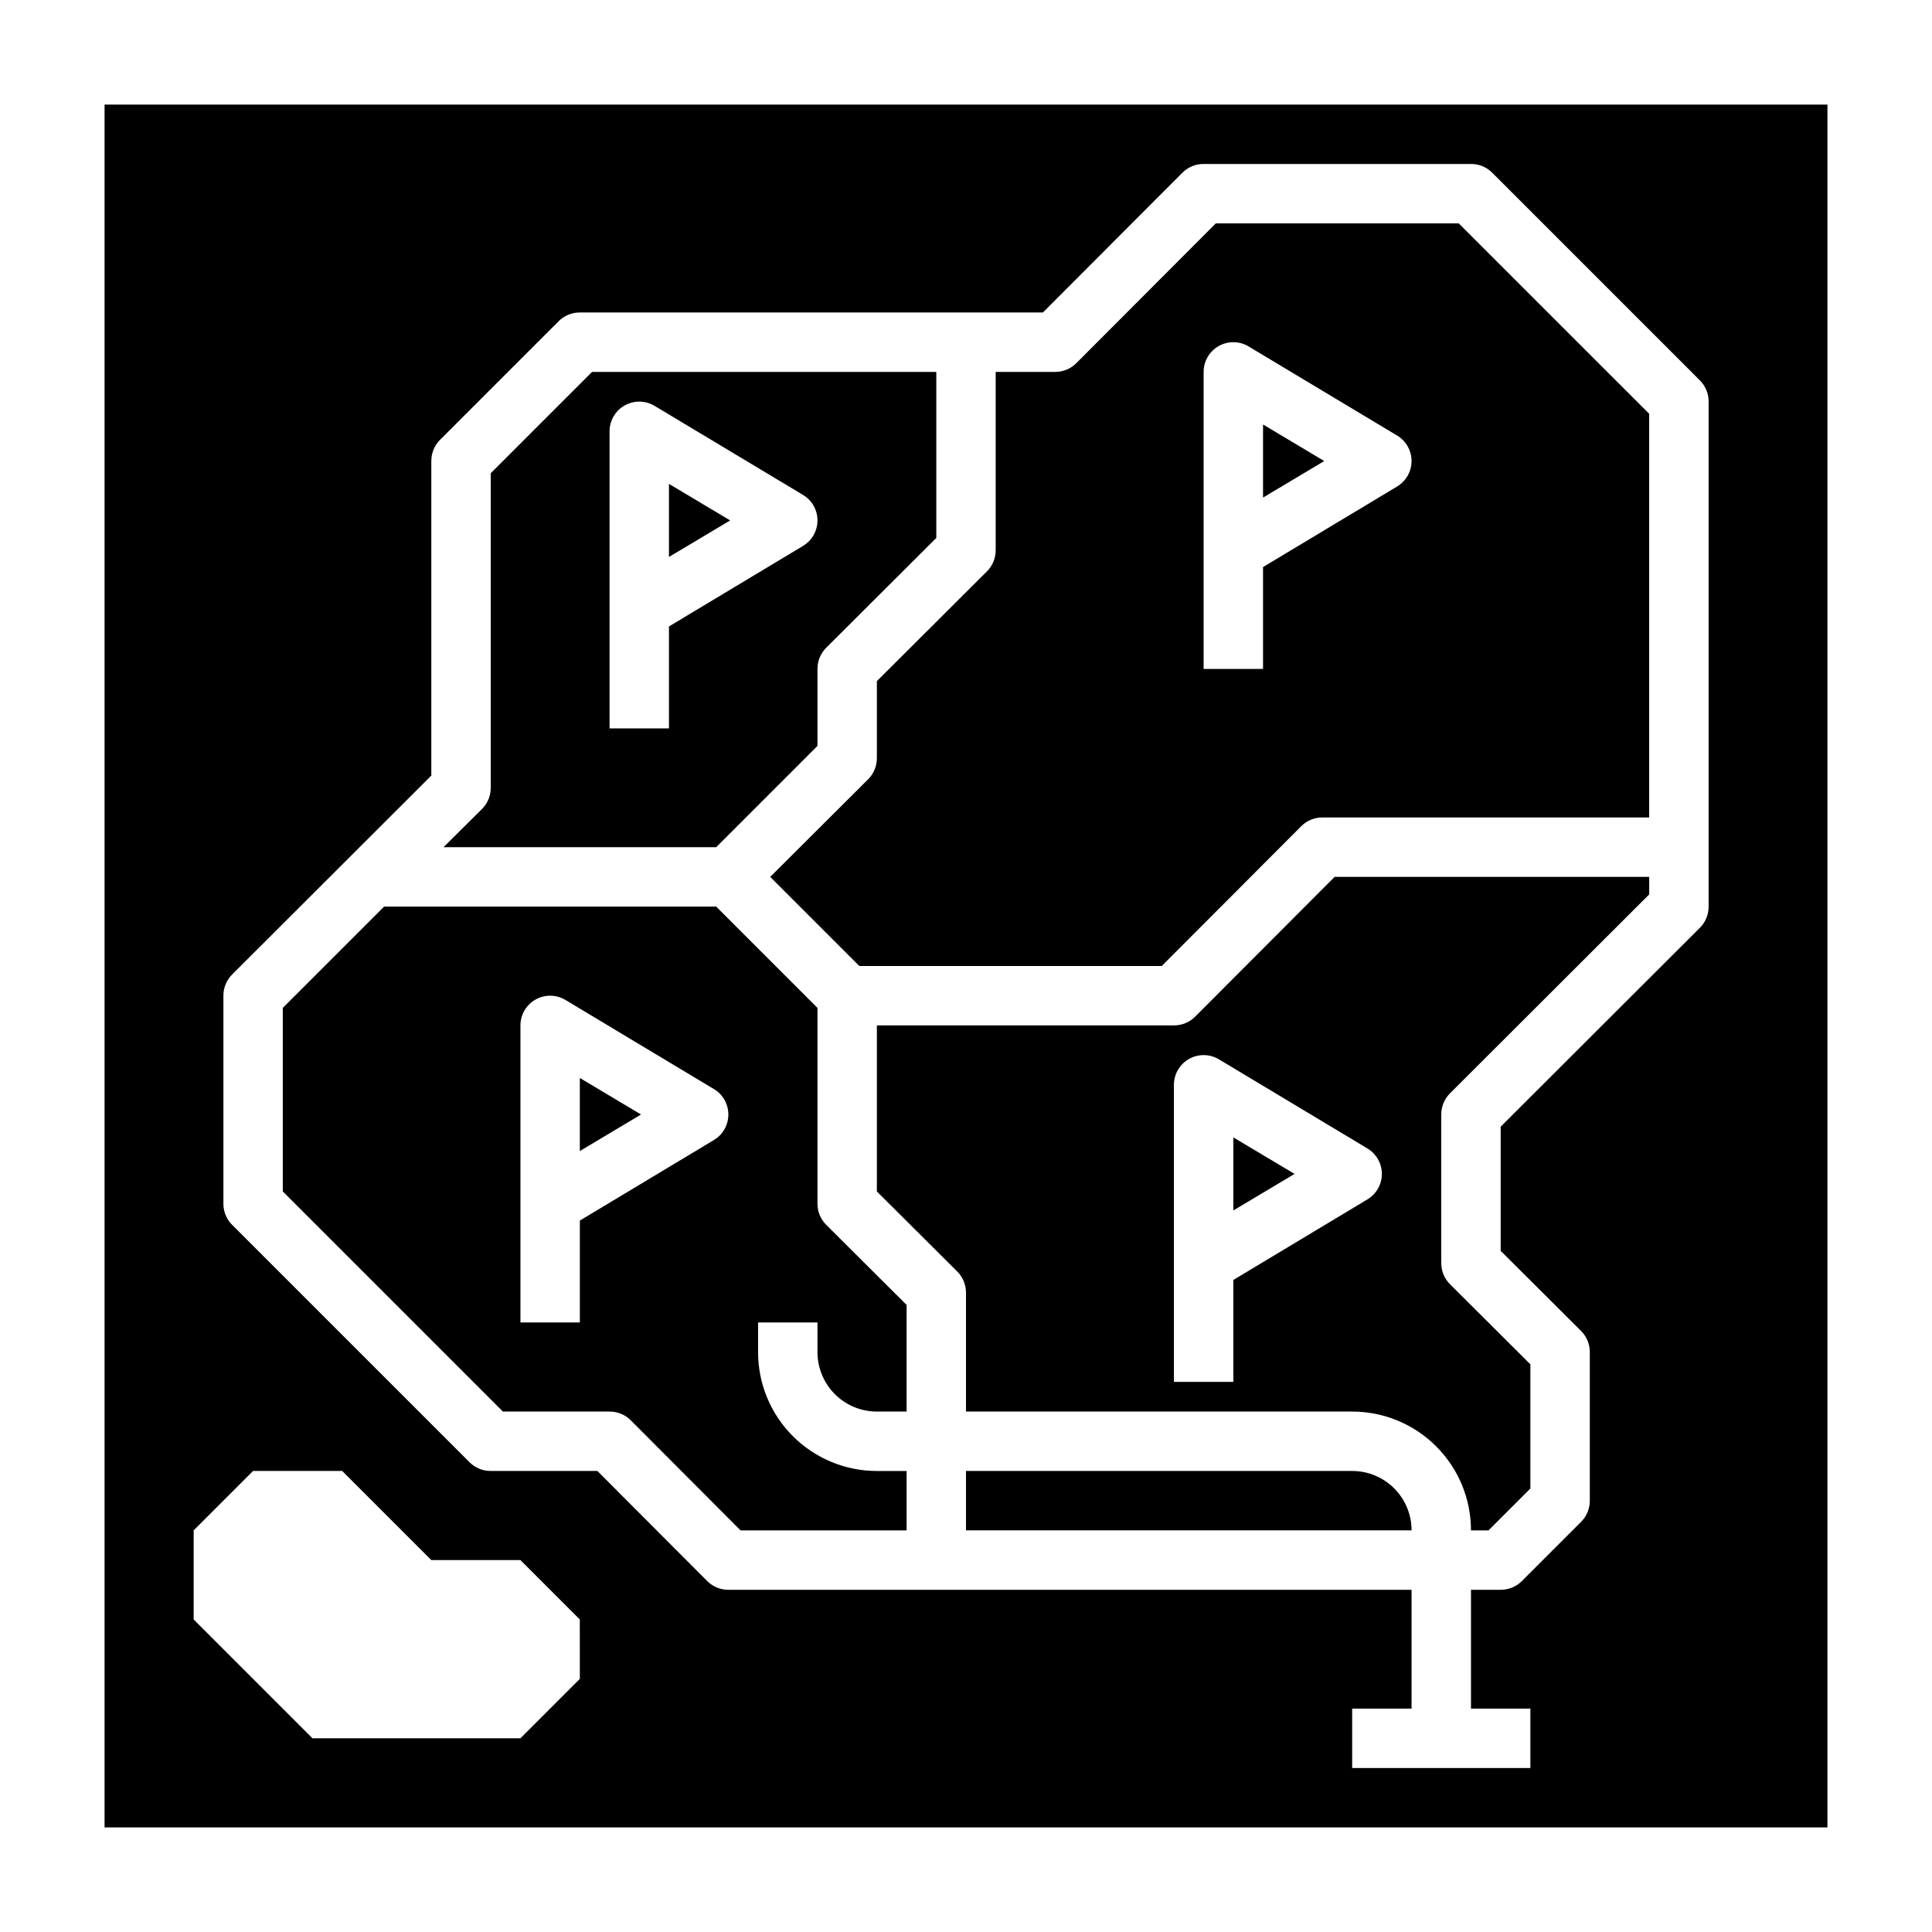 <?xml version="1.0" encoding="UTF-8"?>
<!-- Uploaded to: SVG Repo, www.svgrepo.com, Generator: SVG Repo Mixer Tools -->
<svg fill="#000000" width="800px" height="800px" version="1.1" viewBox="144 144 512 512" xmlns="http://www.w3.org/2000/svg">
 <g>
  <path d="m502.34 533.82h-102.34v15.742h118.08c0-4.176-1.656-8.18-4.609-11.133s-6.957-4.609-11.133-4.609z"/>
  <path d="m470.85 445.42v19.363l16.215-9.684z"/>
  <path d="m297.66 449.04 16.215-9.684-16.215-9.684z"/>
  <path d="m360.64 341.67v-20.391c-0.012-2.09 0.812-4.102 2.285-5.59l29.203-29.125v-44.004h-91.234l-26.844 26.844v83.363c0.012 2.094-0.809 4.106-2.285 5.59l-10.23 10.156h72.266zm-39.359-4.644h-15.742v-78.723c0-2.828 1.516-5.438 3.977-6.836 2.457-1.402 5.477-1.375 7.91 0.066l39.359 23.617c2.391 1.418 3.856 3.992 3.856 6.769 0 2.777-1.465 5.352-3.856 6.769l-35.504 21.332z"/>
  <path d="m360.64 462.98v-51.879l-26.844-26.844h-88.008l-26.844 26.844v48.648l58.332 58.332h28.262c2.09-0.012 4.102 0.809 5.59 2.285l29.125 29.203h44.004v-15.742h-7.871c-8.352 0-16.359-3.32-22.266-9.223-5.906-5.906-9.223-13.914-9.223-22.266v-7.875h15.742v7.875c0 4.176 1.66 8.18 4.613 11.133s6.957 4.609 11.133 4.609h7.871v-28.262l-21.332-21.254c-1.473-1.484-2.297-3.496-2.285-5.586zm-27.473-16.848-35.5 21.332v27h-15.746v-78.719c0-2.828 1.52-5.438 3.977-6.84 2.457-1.398 5.477-1.371 7.91 0.07l39.359 23.617c2.391 1.418 3.856 3.988 3.856 6.769 0 2.777-1.465 5.352-3.856 6.769z"/>
  <path d="m321.28 291.6 16.219-9.684-16.219-9.684z"/>
  <path d="m171.71 171.71v456.58h456.58v-456.58zm125.95 417.21-15.742 15.742-55.109 0.004-31.488-31.488v-23.617l15.742-15.742h23.617l23.617 23.617h23.617l15.742 15.742zm299.14-204.67c0.012 2.094-0.812 4.106-2.285 5.59l-52.82 52.742v32.906l21.332 21.254c1.473 1.484 2.297 3.496 2.285 5.59v39.359c0.012 2.094-0.812 4.102-2.285 5.59l-15.742 15.742c-1.488 1.473-3.496 2.297-5.59 2.285h-7.871v31.488h15.742v15.742h-47.23v-15.742h15.742v-31.488h-181.05c-2.094 0.012-4.106-0.812-5.59-2.285l-29.125-29.203h-28.262c-2.094 0.012-4.106-0.812-5.59-2.285l-62.977-62.977c-1.473-1.484-2.293-3.496-2.281-5.586v-55.105c-0.012-2.094 0.809-4.106 2.281-5.59l52.82-52.742v-83.363c-0.012-2.094 0.812-4.106 2.285-5.59l31.488-31.488c1.484-1.473 3.496-2.297 5.59-2.285h122.72l37-37.078v0.004c1.484-1.477 3.496-2.297 5.59-2.285h70.848c2.09-0.012 4.102 0.809 5.586 2.285l55.105 55.105v-0.004c1.473 1.488 2.297 3.496 2.285 5.59z"/>
  <path d="m460.69 413.46c-1.484 1.473-3.496 2.293-5.59 2.281h-78.719v44.004l21.332 21.254c1.473 1.488 2.297 3.5 2.285 5.59v31.488h102.34c8.352 0 16.359 3.316 22.266 9.223 5.902 5.906 9.223 13.914 9.223 22.266h4.644l11.098-11.098v-32.906l-21.332-21.254c-1.473-1.484-2.297-3.496-2.285-5.59v-39.359c-0.012-2.094 0.812-4.106 2.285-5.59l52.82-52.742v-4.644h-83.363zm49.516 41.641c0 2.781-1.465 5.356-3.859 6.769l-35.5 21.336v27h-15.746v-78.719c0-2.832 1.52-5.441 3.977-6.84 2.457-1.402 5.477-1.375 7.91 0.066l39.359 23.617c2.394 1.418 3.859 3.992 3.859 6.769z"/>
  <path d="m466.2 203.2-37 37.078v-0.004c-1.484 1.477-3.496 2.297-5.59 2.285h-15.742v47.23c0.012 2.094-0.809 4.106-2.285 5.59l-29.203 29.125v20.391c0.012 2.094-0.809 4.102-2.285 5.59l-25.977 25.898 23.617 23.617h80.137l37-37.078c1.484-1.473 3.496-2.297 5.586-2.285h86.594v-106.98l-50.461-50.457zm48.02 69.746-35.504 21.332v27h-15.742v-78.719c0-2.828 1.516-5.441 3.973-6.84 2.461-1.398 5.481-1.375 7.914 0.07l39.359 23.617v-0.004c2.391 1.418 3.856 3.992 3.856 6.773 0 2.777-1.465 5.352-3.856 6.769z"/>
  <path d="m478.72 275.86 16.215-9.68-16.215-9.684z"/>
 </g>
</svg>